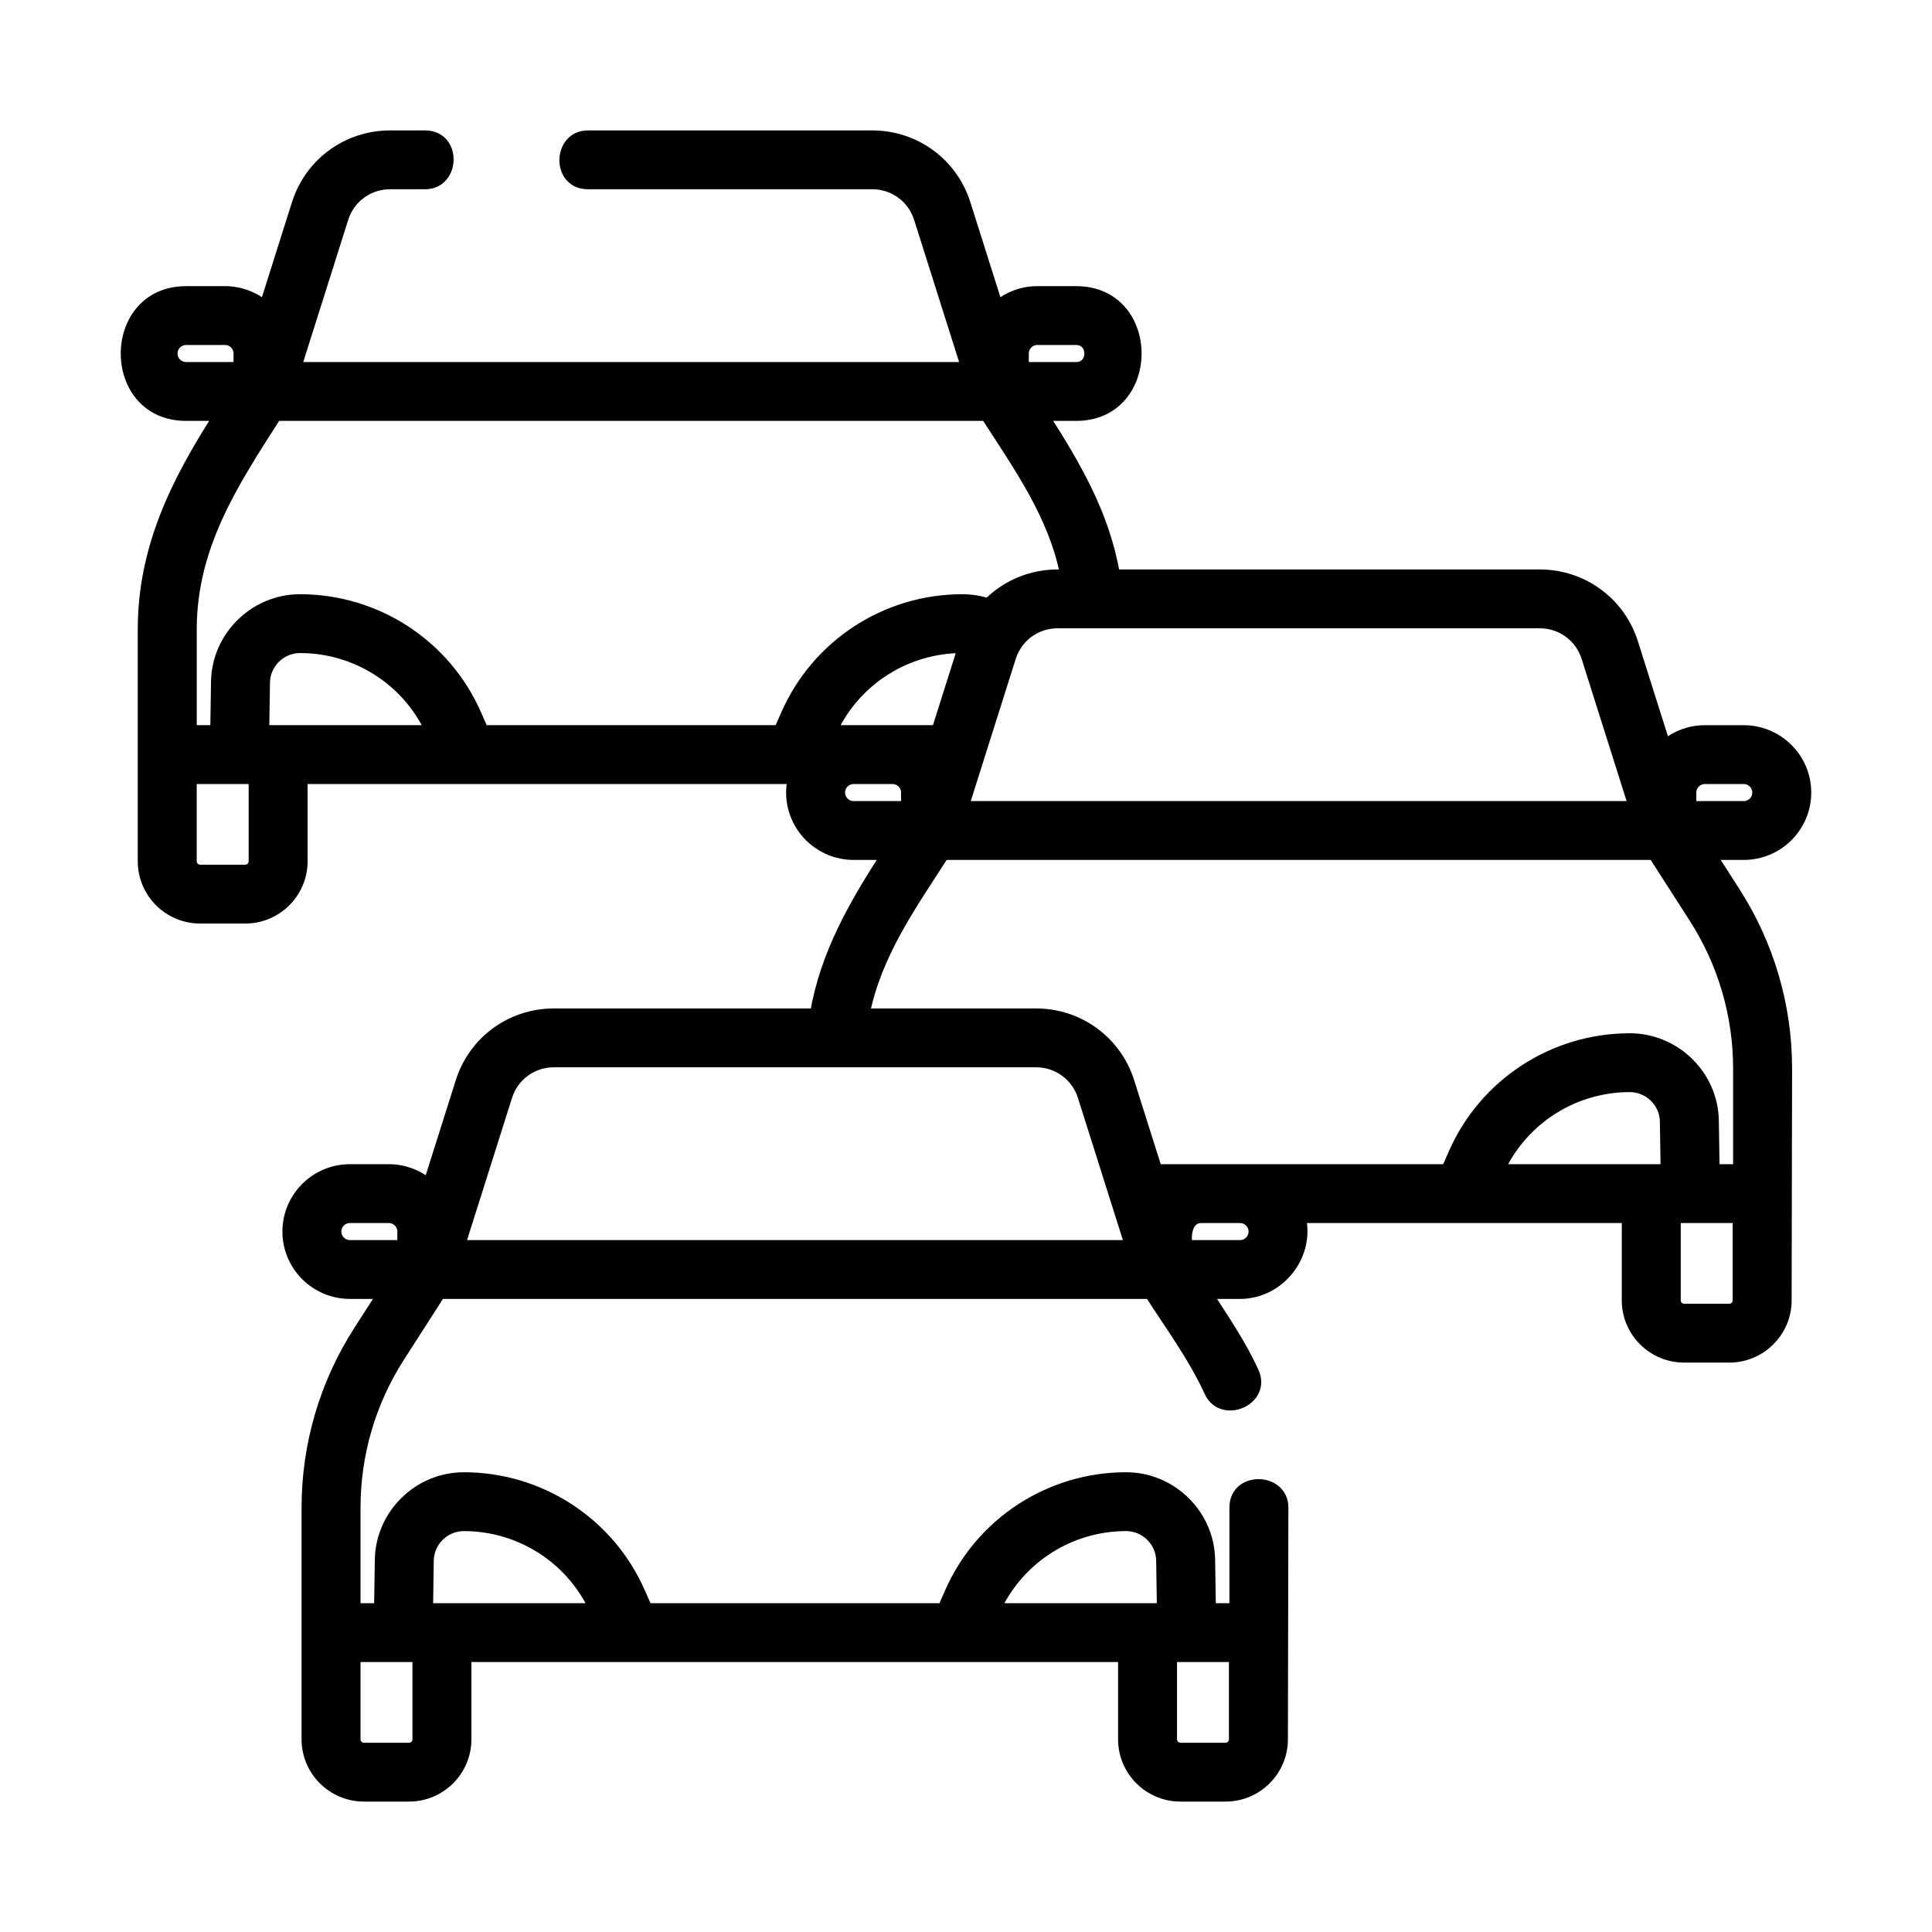 <svg width="200" height="200" viewBox="0 0 200 200" fill="none" xmlns="http://www.w3.org/2000/svg">
<mask id="path-1-outside-1_1124_742" maskUnits="userSpaceOnUse" x="12" y="13" width="176" height="174" fill="black">
<rect fill="white" x="12" y="13" width="176" height="174"/>
<path d="M187 82.046C187 78.476 184.088 75.572 180.509 75.572H176.489C174.938 75.572 173.513 76.118 172.396 77.027L169.074 66.525C167.736 62.294 163.846 59.45 159.397 59.45H115.429C114.38 53.303 111.418 48.22 108.112 43.07H111.408C119.759 43.07 119.773 30.122 111.408 30.122H107.387C105.836 30.122 104.412 30.669 103.294 31.577L99.972 21.074C98.634 16.843 94.745 14 90.295 14H60.859C57.666 14 57.52 19.091 60.859 19.091H90.295C92.507 19.091 94.44 20.503 95.105 22.606L99.968 37.978H30.709L35.572 22.606C36.237 20.503 38.17 19.091 40.382 19.091H44.007C47.201 19.091 47.346 14 44.007 14H40.382C35.931 14 32.042 16.843 30.704 21.074L27.382 31.577C26.264 30.668 24.84 30.122 23.289 30.122H19.269C10.917 30.122 10.904 43.07 19.269 43.07H22.564C18.154 49.941 14.761 56.771 14.761 65.169V78.114V89.162C14.761 92.439 17.435 95.106 20.722 95.106H25.383C28.669 95.106 31.343 92.44 31.343 89.162V80.66H82.033C81.934 81.107 81.879 81.57 81.879 82.046C81.879 85.616 84.791 88.52 88.37 88.52H91.665C88.355 93.679 85.416 98.733 84.354 104.894H57.339C52.888 104.894 48.999 107.737 47.661 111.969L44.339 122.471C43.221 121.562 41.797 121.016 40.246 121.016H36.226C32.647 121.016 29.735 123.92 29.735 127.49C29.735 131.059 32.647 133.964 36.226 133.964H39.521L37.093 137.747C33.577 143.226 31.718 149.559 31.718 156.063V180.056C31.718 183.333 34.392 185.999 37.679 185.999H42.34C45.627 185.999 48.3 183.333 48.3 180.056V171.554H116.243V180.057C116.243 183.334 118.916 186 122.203 186H126.864C130.151 186 132.824 183.334 132.824 180.057L132.873 156.064C132.873 152.878 127.769 152.733 127.769 156.064V166.463H125.367L125.29 161.469C125.218 156.748 121.307 152.907 116.573 152.907C108.659 152.907 101.49 157.577 98.31 164.804L97.579 166.463H67.013L66.283 164.804C63.102 157.577 55.933 152.907 48.019 152.907C43.285 152.907 39.375 156.748 39.302 161.469L39.224 166.463H36.822V156.063C36.822 150.534 38.403 145.15 41.392 140.492L45.581 133.964H119.009C121.121 137.255 123.538 140.531 125.165 144.097C126.488 146.995 131.194 145.018 129.81 141.987C128.517 139.153 126.747 136.578 125.069 133.964H128.365C132.442 133.964 135.571 130.074 134.704 126.11H168.386V134.612C168.386 137.889 171.06 140.556 174.347 140.556H179.008C182.295 140.556 184.969 137.89 184.969 134.612L185.017 110.62C185.017 104.115 183.158 97.781 179.642 92.303L177.214 88.52H180.51C184.088 88.52 187 85.616 187 82.046ZM127.72 180.056C127.72 180.527 127.335 180.909 126.863 180.909H122.202C121.73 180.909 121.346 180.527 121.346 180.056V171.554H122.853H127.72V180.056ZM116.572 157.998C118.535 157.998 120.156 159.59 120.186 161.547L120.262 166.463H118.794H103.16C105.608 161.306 110.826 157.998 116.572 157.998ZM44.404 161.548C44.435 159.59 46.056 157.998 48.018 157.998C53.764 157.998 58.982 161.306 61.431 166.463H45.748H44.329L44.404 161.548ZM41.737 171.554H43.196V180.057C43.196 180.527 42.812 180.909 42.34 180.909H37.678C37.206 180.909 36.822 180.527 36.822 180.057V171.554H41.737ZM175.102 82.046C175.102 81.283 175.724 80.663 176.488 80.663H180.509C181.273 80.663 181.896 81.283 181.896 82.046C181.896 82.809 181.273 83.429 180.509 83.429H175.102V82.046H175.102ZM164.206 68.057L169.069 83.429H99.81L104.673 68.056C104.796 67.667 104.963 67.302 105.167 66.964C105.171 66.957 105.175 66.95 105.179 66.944C106.079 65.471 107.689 64.541 109.483 64.541H159.396C161.608 64.541 163.541 65.954 164.206 68.057ZM96.945 75.569H86.205C88.654 70.412 93.87 67.104 99.615 67.104C99.618 67.104 99.62 67.104 99.623 67.104L96.945 75.569ZM106.001 36.596C106.001 35.833 106.623 35.213 107.387 35.213H111.408C113.2 35.213 113.2 37.979 111.408 37.979H106V36.596H106.001ZM17.882 36.596C17.882 35.833 18.504 35.213 19.269 35.213H23.289C24.054 35.213 24.676 35.833 24.676 36.596V37.979H19.269C18.504 37.979 17.882 37.358 17.882 36.596ZM19.866 65.169C19.866 56.549 24.178 49.998 28.625 43.07H102.052C105.39 48.271 108.99 53.256 110.238 59.45H109.483C106.7 59.45 104.136 60.563 102.279 62.431C101.424 62.157 100.528 62.013 99.615 62.013C91.702 62.013 84.533 66.683 81.352 73.91L80.622 75.569H50.055L49.325 73.91C46.145 66.683 38.975 62.013 31.062 62.013C26.328 62.013 22.418 65.853 22.344 70.575L22.267 75.569H19.866L19.866 65.169ZM26.239 89.162C26.239 89.632 25.855 90.015 25.382 90.015H20.721C20.249 90.015 19.865 89.632 19.865 89.162V80.66H26.239V89.162ZM27.372 75.569L27.448 70.653C27.478 68.696 29.099 67.104 31.062 67.104C36.808 67.104 42.025 70.412 44.474 75.569H27.372ZM86.983 82.046C86.983 81.283 87.605 80.663 88.37 80.663H92.39C93.155 80.663 93.777 81.283 93.777 82.046V83.429H88.37C87.605 83.429 86.983 82.809 86.983 82.046ZM34.839 127.49C34.839 126.727 35.461 126.107 36.225 126.107H40.246C41.011 126.107 41.633 126.727 41.633 127.49V128.873H36.226C35.461 128.873 34.839 128.253 34.839 127.49ZM47.666 128.873L52.529 113.501C53.194 111.398 55.127 109.986 57.339 109.986H107.252C109.464 109.986 111.397 111.398 112.062 113.501L116.924 128.873H47.666ZM129.752 127.49C129.752 128.253 129.13 128.873 128.365 128.873H122.957C122.736 127.869 122.953 126.139 124.314 126.11H128.394C129.145 126.126 129.752 126.737 129.752 127.49ZM155.304 121.019C157.752 115.862 162.97 112.554 168.716 112.554C170.679 112.554 172.3 114.146 172.33 116.104L172.406 121.019H155.304ZM179.864 134.612C179.864 135.082 179.48 135.465 179.008 135.465H174.346C173.874 135.465 173.49 135.082 173.49 134.612V126.11H174.998H179.864V134.612ZM179.912 110.62V121.019H177.511L177.434 116.025C177.361 111.304 173.45 107.463 168.717 107.463C160.803 107.463 153.634 112.133 150.453 119.36L149.723 121.019H119.792L116.93 111.97C115.591 107.738 111.702 104.895 107.252 104.895H89.546C90.809 98.696 94.384 93.727 97.726 88.52H171.154L175.344 95.048C178.332 99.705 179.912 105.09 179.912 110.62Z"/>
</mask>
<path d="M187 82.046C187 78.476 184.088 75.572 180.509 75.572H176.489C174.938 75.572 173.513 76.118 172.396 77.027L169.074 66.525C167.736 62.294 163.846 59.45 159.397 59.45H115.429C114.38 53.303 111.418 48.22 108.112 43.07H111.408C119.759 43.07 119.773 30.122 111.408 30.122H107.387C105.836 30.122 104.412 30.669 103.294 31.577L99.972 21.074C98.634 16.843 94.745 14 90.295 14H60.859C57.666 14 57.52 19.091 60.859 19.091H90.295C92.507 19.091 94.44 20.503 95.105 22.606L99.968 37.978H30.709L35.572 22.606C36.237 20.503 38.17 19.091 40.382 19.091H44.007C47.201 19.091 47.346 14 44.007 14H40.382C35.931 14 32.042 16.843 30.704 21.074L27.382 31.577C26.264 30.668 24.84 30.122 23.289 30.122H19.269C10.917 30.122 10.904 43.07 19.269 43.07H22.564C18.154 49.941 14.761 56.771 14.761 65.169V78.114V89.162C14.761 92.439 17.435 95.106 20.722 95.106H25.383C28.669 95.106 31.343 92.44 31.343 89.162V80.66H82.033C81.934 81.107 81.879 81.57 81.879 82.046C81.879 85.616 84.791 88.52 88.37 88.52H91.665C88.355 93.679 85.416 98.733 84.354 104.894H57.339C52.888 104.894 48.999 107.737 47.661 111.969L44.339 122.471C43.221 121.562 41.797 121.016 40.246 121.016H36.226C32.647 121.016 29.735 123.92 29.735 127.49C29.735 131.059 32.647 133.964 36.226 133.964H39.521L37.093 137.747C33.577 143.226 31.718 149.559 31.718 156.063V180.056C31.718 183.333 34.392 185.999 37.679 185.999H42.34C45.627 185.999 48.3 183.333 48.3 180.056V171.554H116.243V180.057C116.243 183.334 118.916 186 122.203 186H126.864C130.151 186 132.824 183.334 132.824 180.057L132.873 156.064C132.873 152.878 127.769 152.733 127.769 156.064V166.463H125.367L125.29 161.469C125.218 156.748 121.307 152.907 116.573 152.907C108.659 152.907 101.49 157.577 98.31 164.804L97.579 166.463H67.013L66.283 164.804C63.102 157.577 55.933 152.907 48.019 152.907C43.285 152.907 39.375 156.748 39.302 161.469L39.224 166.463H36.822V156.063C36.822 150.534 38.403 145.15 41.392 140.492L45.581 133.964H119.009C121.121 137.255 123.538 140.531 125.165 144.097C126.488 146.995 131.194 145.018 129.81 141.987C128.517 139.153 126.747 136.578 125.069 133.964H128.365C132.442 133.964 135.571 130.074 134.704 126.11H168.386V134.612C168.386 137.889 171.06 140.556 174.347 140.556H179.008C182.295 140.556 184.969 137.89 184.969 134.612L185.017 110.62C185.017 104.115 183.158 97.781 179.642 92.303L177.214 88.52H180.51C184.088 88.52 187 85.616 187 82.046ZM127.72 180.056C127.72 180.527 127.335 180.909 126.863 180.909H122.202C121.73 180.909 121.346 180.527 121.346 180.056V171.554H122.853H127.72V180.056ZM116.572 157.998C118.535 157.998 120.156 159.59 120.186 161.547L120.262 166.463H118.794H103.16C105.608 161.306 110.826 157.998 116.572 157.998ZM44.404 161.548C44.435 159.59 46.056 157.998 48.018 157.998C53.764 157.998 58.982 161.306 61.431 166.463H45.748H44.329L44.404 161.548ZM41.737 171.554H43.196V180.057C43.196 180.527 42.812 180.909 42.34 180.909H37.678C37.206 180.909 36.822 180.527 36.822 180.057V171.554H41.737ZM175.102 82.046C175.102 81.283 175.724 80.663 176.488 80.663H180.509C181.273 80.663 181.896 81.283 181.896 82.046C181.896 82.809 181.273 83.429 180.509 83.429H175.102V82.046H175.102ZM164.206 68.057L169.069 83.429H99.81L104.673 68.056C104.796 67.667 104.963 67.302 105.167 66.964C105.171 66.957 105.175 66.95 105.179 66.944C106.079 65.471 107.689 64.541 109.483 64.541H159.396C161.608 64.541 163.541 65.954 164.206 68.057ZM96.945 75.569H86.205C88.654 70.412 93.87 67.104 99.615 67.104C99.618 67.104 99.62 67.104 99.623 67.104L96.945 75.569ZM106.001 36.596C106.001 35.833 106.623 35.213 107.387 35.213H111.408C113.2 35.213 113.2 37.979 111.408 37.979H106V36.596H106.001ZM17.882 36.596C17.882 35.833 18.504 35.213 19.269 35.213H23.289C24.054 35.213 24.676 35.833 24.676 36.596V37.979H19.269C18.504 37.979 17.882 37.358 17.882 36.596ZM19.866 65.169C19.866 56.549 24.178 49.998 28.625 43.07H102.052C105.39 48.271 108.99 53.256 110.238 59.45H109.483C106.7 59.45 104.136 60.563 102.279 62.431C101.424 62.157 100.528 62.013 99.615 62.013C91.702 62.013 84.533 66.683 81.352 73.91L80.622 75.569H50.055L49.325 73.91C46.145 66.683 38.975 62.013 31.062 62.013C26.328 62.013 22.418 65.853 22.344 70.575L22.267 75.569H19.866L19.866 65.169ZM26.239 89.162C26.239 89.632 25.855 90.015 25.382 90.015H20.721C20.249 90.015 19.865 89.632 19.865 89.162V80.66H26.239V89.162ZM27.372 75.569L27.448 70.653C27.478 68.696 29.099 67.104 31.062 67.104C36.808 67.104 42.025 70.412 44.474 75.569H27.372ZM86.983 82.046C86.983 81.283 87.605 80.663 88.37 80.663H92.39C93.155 80.663 93.777 81.283 93.777 82.046V83.429H88.37C87.605 83.429 86.983 82.809 86.983 82.046ZM34.839 127.49C34.839 126.727 35.461 126.107 36.225 126.107H40.246C41.011 126.107 41.633 126.727 41.633 127.49V128.873H36.226C35.461 128.873 34.839 128.253 34.839 127.49ZM47.666 128.873L52.529 113.501C53.194 111.398 55.127 109.986 57.339 109.986H107.252C109.464 109.986 111.397 111.398 112.062 113.501L116.924 128.873H47.666ZM129.752 127.49C129.752 128.253 129.13 128.873 128.365 128.873H122.957C122.736 127.869 122.953 126.139 124.314 126.11H128.394C129.145 126.126 129.752 126.737 129.752 127.49ZM155.304 121.019C157.752 115.862 162.97 112.554 168.716 112.554C170.679 112.554 172.3 114.146 172.33 116.104L172.406 121.019H155.304ZM179.864 134.612C179.864 135.082 179.48 135.465 179.008 135.465H174.346C173.874 135.465 173.49 135.082 173.49 134.612V126.11H174.998H179.864V134.612ZM179.912 110.62V121.019H177.511L177.434 116.025C177.361 111.304 173.45 107.463 168.717 107.463C160.803 107.463 153.634 112.133 150.453 119.36L149.723 121.019H119.792L116.93 111.97C115.591 107.738 111.702 104.895 107.252 104.895H89.546C90.809 98.696 94.384 93.727 97.726 88.52H171.154L175.344 95.048C178.332 99.705 179.912 105.09 179.912 110.62Z" fill="black"/>
<path d="M187 82.046C187 78.476 184.088 75.572 180.509 75.572H176.489C174.938 75.572 173.513 76.118 172.396 77.027L169.074 66.525C167.736 62.294 163.846 59.45 159.397 59.45H115.429C114.38 53.303 111.418 48.22 108.112 43.07H111.408C119.759 43.07 119.773 30.122 111.408 30.122H107.387C105.836 30.122 104.412 30.669 103.294 31.577L99.972 21.074C98.634 16.843 94.745 14 90.295 14H60.859C57.666 14 57.52 19.091 60.859 19.091H90.295C92.507 19.091 94.44 20.503 95.105 22.606L99.968 37.978H30.709L35.572 22.606C36.237 20.503 38.17 19.091 40.382 19.091H44.007C47.201 19.091 47.346 14 44.007 14H40.382C35.931 14 32.042 16.843 30.704 21.074L27.382 31.577C26.264 30.668 24.84 30.122 23.289 30.122H19.269C10.917 30.122 10.904 43.07 19.269 43.07H22.564C18.154 49.941 14.761 56.771 14.761 65.169V78.114V89.162C14.761 92.439 17.435 95.106 20.722 95.106H25.383C28.669 95.106 31.343 92.44 31.343 89.162V80.66H82.033C81.934 81.107 81.879 81.57 81.879 82.046C81.879 85.616 84.791 88.52 88.37 88.52H91.665C88.355 93.679 85.416 98.733 84.354 104.894H57.339C52.888 104.894 48.999 107.737 47.661 111.969L44.339 122.471C43.221 121.562 41.797 121.016 40.246 121.016H36.226C32.647 121.016 29.735 123.92 29.735 127.49C29.735 131.059 32.647 133.964 36.226 133.964H39.521L37.093 137.747C33.577 143.226 31.718 149.559 31.718 156.063V180.056C31.718 183.333 34.392 185.999 37.679 185.999H42.34C45.627 185.999 48.3 183.333 48.3 180.056V171.554H116.243V180.057C116.243 183.334 118.916 186 122.203 186H126.864C130.151 186 132.824 183.334 132.824 180.057L132.873 156.064C132.873 152.878 127.769 152.733 127.769 156.064V166.463H125.367L125.29 161.469C125.218 156.748 121.307 152.907 116.573 152.907C108.659 152.907 101.49 157.577 98.31 164.804L97.579 166.463H67.013L66.283 164.804C63.102 157.577 55.933 152.907 48.019 152.907C43.285 152.907 39.375 156.748 39.302 161.469L39.224 166.463H36.822V156.063C36.822 150.534 38.403 145.15 41.392 140.492L45.581 133.964H119.009C121.121 137.255 123.538 140.531 125.165 144.097C126.488 146.995 131.194 145.018 129.81 141.987C128.517 139.153 126.747 136.578 125.069 133.964H128.365C132.442 133.964 135.571 130.074 134.704 126.11H168.386V134.612C168.386 137.889 171.06 140.556 174.347 140.556H179.008C182.295 140.556 184.969 137.89 184.969 134.612L185.017 110.62C185.017 104.115 183.158 97.781 179.642 92.303L177.214 88.52H180.51C184.088 88.52 187 85.616 187 82.046ZM127.72 180.056C127.72 180.527 127.335 180.909 126.863 180.909H122.202C121.73 180.909 121.346 180.527 121.346 180.056V171.554H122.853H127.72V180.056ZM116.572 157.998C118.535 157.998 120.156 159.59 120.186 161.547L120.262 166.463H118.794H103.16C105.608 161.306 110.826 157.998 116.572 157.998ZM44.404 161.548C44.435 159.59 46.056 157.998 48.018 157.998C53.764 157.998 58.982 161.306 61.431 166.463H45.748H44.329L44.404 161.548ZM41.737 171.554H43.196V180.057C43.196 180.527 42.812 180.909 42.34 180.909H37.678C37.206 180.909 36.822 180.527 36.822 180.057V171.554H41.737ZM175.102 82.046C175.102 81.283 175.724 80.663 176.488 80.663H180.509C181.273 80.663 181.896 81.283 181.896 82.046C181.896 82.809 181.273 83.429 180.509 83.429H175.102V82.046H175.102ZM164.206 68.057L169.069 83.429H99.81L104.673 68.056C104.796 67.667 104.963 67.302 105.167 66.964C105.171 66.957 105.175 66.95 105.179 66.944C106.079 65.471 107.689 64.541 109.483 64.541H159.396C161.608 64.541 163.541 65.954 164.206 68.057ZM96.945 75.569H86.205C88.654 70.412 93.87 67.104 99.615 67.104C99.618 67.104 99.62 67.104 99.623 67.104L96.945 75.569ZM106.001 36.596C106.001 35.833 106.623 35.213 107.387 35.213H111.408C113.2 35.213 113.2 37.979 111.408 37.979H106V36.596H106.001ZM17.882 36.596C17.882 35.833 18.504 35.213 19.269 35.213H23.289C24.054 35.213 24.676 35.833 24.676 36.596V37.979H19.269C18.504 37.979 17.882 37.358 17.882 36.596ZM19.866 65.169C19.866 56.549 24.178 49.998 28.625 43.07H102.052C105.39 48.271 108.99 53.256 110.238 59.45H109.483C106.7 59.45 104.136 60.563 102.279 62.431C101.424 62.157 100.528 62.013 99.615 62.013C91.702 62.013 84.533 66.683 81.352 73.91L80.622 75.569H50.055L49.325 73.91C46.145 66.683 38.975 62.013 31.062 62.013C26.328 62.013 22.418 65.853 22.344 70.575L22.267 75.569H19.866L19.866 65.169ZM26.239 89.162C26.239 89.632 25.855 90.015 25.382 90.015H20.721C20.249 90.015 19.865 89.632 19.865 89.162V80.66H26.239V89.162ZM27.372 75.569L27.448 70.653C27.478 68.696 29.099 67.104 31.062 67.104C36.808 67.104 42.025 70.412 44.474 75.569H27.372ZM86.983 82.046C86.983 81.283 87.605 80.663 88.37 80.663H92.39C93.155 80.663 93.777 81.283 93.777 82.046V83.429H88.37C87.605 83.429 86.983 82.809 86.983 82.046ZM34.839 127.49C34.839 126.727 35.461 126.107 36.225 126.107H40.246C41.011 126.107 41.633 126.727 41.633 127.49V128.873H36.226C35.461 128.873 34.839 128.253 34.839 127.49ZM47.666 128.873L52.529 113.501C53.194 111.398 55.127 109.986 57.339 109.986H107.252C109.464 109.986 111.397 111.398 112.062 113.501L116.924 128.873H47.666ZM129.752 127.49C129.752 128.253 129.13 128.873 128.365 128.873H122.957C122.736 127.869 122.953 126.139 124.314 126.11H128.394C129.145 126.126 129.752 126.737 129.752 127.49ZM155.304 121.019C157.752 115.862 162.97 112.554 168.716 112.554C170.679 112.554 172.3 114.146 172.33 116.104L172.406 121.019H155.304ZM179.864 134.612C179.864 135.082 179.48 135.465 179.008 135.465H174.346C173.874 135.465 173.49 135.082 173.49 134.612V126.11H174.998H179.864V134.612ZM179.912 110.62V121.019H177.511L177.434 116.025C177.361 111.304 173.45 107.463 168.717 107.463C160.803 107.463 153.634 112.133 150.453 119.36L149.723 121.019H119.792L116.93 111.97C115.591 107.738 111.702 104.895 107.252 104.895H89.546C90.809 98.696 94.384 93.727 97.726 88.52H171.154L175.344 95.048C178.332 99.705 179.912 105.09 179.912 110.62Z" stroke="black" mask="url(#path-1-outside-1_1124_742)"/>
</svg>
